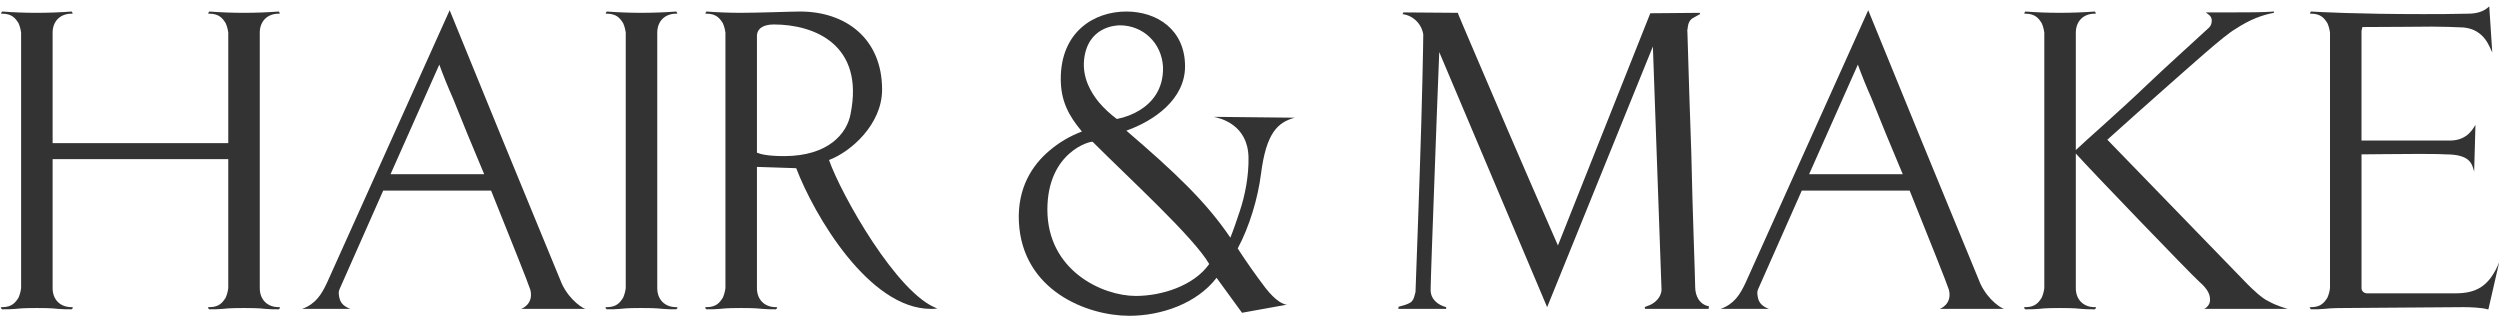 <?xml version="1.0" encoding="utf-8"?>
<!-- Generator: Adobe Illustrator 28.1.0, SVG Export Plug-In . SVG Version: 6.00 Build 0)  -->
<svg version="1.1" id="レイヤー_1" xmlns="http://www.w3.org/2000/svg" xmlns:xlink="http://www.w3.org/1999/xlink" x="0px"
	 y="0px" width="475px" height="60px" viewBox="0 0 475 60" style="enable-background:new 0 0 475 60;" xml:space="preserve">
<style type="text/css">
	.st0{fill:#333333;}
</style>
<g>
	<g>
		<path class="st0" d="M0.403,58.36c1.885,0,2.541-0.902,3.115-1.804c0.246-0.574,0.41-1.148,0.492-1.805V6.208
			c-0.082-0.656-0.246-1.23-0.492-1.805C2.944,3.502,2.288,2.6,0.403,2.6c-0.246,0-0.246-0.082-0.164-0.164s0.082-0.164,0.164-0.246
			c2.213,0.164,4.346,0.246,6.56,0.246s4.428-0.082,6.642-0.246c0.082,0.082,0.082,0.164,0.164,0.246S13.85,2.6,13.604,2.6
			c-2.214,0-3.607,1.477-3.607,3.608V27.2h33.374V6.208c-0.082-0.656-0.246-1.23-0.492-1.805C42.305,3.502,41.649,2.6,39.762,2.6
			c-0.246,0-0.246-0.082-0.164-0.164s0.082-0.164,0.164-0.246c2.215,0.164,4.346,0.246,6.561,0.246c2.214,0,4.428-0.082,6.643-0.246
			c0.082,0.082,0.082,0.164,0.164,0.246S53.212,2.6,52.966,2.6c-2.215,0-3.609,1.477-3.609,3.608v48.544
			c0,2.132,1.395,3.608,3.609,3.608c0.246,0,0.328,0.082,0.164,0.246l-0.164,0.164c-0.902,0-1.723,0-2.543-0.082
			c-1.394-0.164-3.115-0.164-4.1-0.164s-2.624,0-4.018,0.164c-0.82,0.082-1.641,0.082-2.543,0.082l-0.164-0.164
			c-0.164-0.164-0.082-0.246,0.164-0.246c1.887,0,2.543-0.902,3.116-1.804c0.246-0.574,0.41-1.148,0.492-1.805V30.234H9.997v24.518
			c0,2.132,1.394,3.608,3.607,3.608c0.246,0,0.328,0.082,0.164,0.246l-0.164,0.164c-0.902,0-1.722,0-2.541-0.082
			c-1.395-0.164-3.117-0.164-4.101-0.164s-2.624,0-4.019,0.164c-0.82,0.082-1.64,0.082-2.541,0.082l-0.164-0.164
			C0.075,58.442,0.157,58.36,0.403,58.36z"/>
		<path class="st0" d="M57.391,58.688c2.543-0.902,3.69-2.706,4.757-5.002L85.436,1.943c3.771,9.267,7.216,17.631,10.25,25.093
			c5.166,12.628,10.66,25.83,11.07,26.896c1.558,3.279,4.182,4.756,4.51,4.756H98.966c0.164,0,2.461-0.902,1.805-3.608
			c-0.41-1.312-3.771-9.676-7.462-18.86H72.807l-8.281,18.696c-0.246,0.492-0.164,0.984-0.082,1.477
			c0.164,0.901,0.574,1.722,2.132,2.296H57.391z M91.997,33.104c-2.215-5.248-4.347-10.415-5.904-14.351
			c-0.984-2.214-1.887-4.428-2.625-6.479l-9.266,20.829H91.997z"/>
		<path class="st0" d="M115.284,58.36c1.885,0,2.541-0.902,3.115-1.804c0.246-0.574,0.41-1.148,0.492-1.805V6.208
			c-0.082-0.656-0.246-1.23-0.492-1.805c-0.574-0.901-1.23-1.804-3.115-1.804c-0.246,0-0.246-0.082-0.164-0.164
			s0.082-0.164,0.164-0.246c2.213,0.164,4.346,0.246,6.56,0.246s4.428-0.082,6.642-0.246c0.082,0.082,0.082,0.164,0.164,0.246
			s0.082,0.164-0.164,0.164c-2.214,0-3.607,1.477-3.607,3.608v48.544c0,2.132,1.394,3.608,3.607,3.608
			c0.246,0,0.328,0.082,0.164,0.246l-0.164,0.164c-0.902,0-1.722,0-2.541-0.082c-1.395-0.164-3.117-0.164-4.101-0.164
			s-2.624,0-4.019,0.164c-0.82,0.082-1.64,0.082-2.541,0.082l-0.164-0.164C114.956,58.442,115.038,58.36,115.284,58.36z"/>
		<path class="st0" d="M134.224,58.36c1.886,0,2.542-0.902,3.116-1.804c0.246-0.574,0.41-1.148,0.492-1.805V6.208
			c-0.082-0.656-0.246-1.23-0.492-1.805c-0.574-0.901-1.23-1.804-3.116-1.804c-0.246,0-0.246-0.082-0.164-0.164
			s0.082-0.164,0.164-0.246c2.214,0.164,4.347,0.246,6.56,0.246c3.526,0,9.594-0.246,11.234-0.246c8.61,0,15.58,5.084,15.58,14.843
			c0,6.56-5.904,11.808-10.086,13.366c2.296,6.56,12.956,25.502,20.582,28.208c-0.41,0.082-0.82,0.082-1.23,0.082
			c-11.726,0-22.14-17.712-25.584-26.732l-7.461-0.246v23.042c0,2.132,1.393,3.608,3.607,3.608c0.246,0,0.328,0.082,0.164,0.246
			l-0.164,0.164c-0.902,0-1.723,0-2.542-0.082c-1.394-0.164-3.116-0.164-4.101-0.164c-0.983,0-2.623,0-4.018,0.164
			c-0.82,0.082-1.641,0.082-2.542,0.082l-0.164-0.164C133.896,58.442,133.978,58.36,134.224,58.36z M143.819,7.027v21.977
			c0.573,0.246,1.885,0.656,5.166,0.656c8.445,0,11.971-4.347,12.627-8.036c2.625-13.038-6.724-16.975-14.596-16.975
			C144.967,4.649,143.737,5.47,143.819,7.027z"/>
		<path class="st0" d="M199.331,28.676c1.805-1.558,3.854-2.788,6.232-3.689c-2.543-3.034-4.018-5.822-4.018-10.005
			c0-8.855,6.231-12.792,12.463-12.792c5.822,0,11.152,3.444,11.152,10.414c0,6.232-5.822,10.332-11.152,12.219
			c9.267,7.954,15.17,13.53,19.763,20.336c0.655-1.64,1.229-3.362,1.804-5.084c0.984-2.952,1.723-6.725,1.641-10.25
			c-0.164-6.15-5.33-7.38-6.643-7.626l15.416,0.164c-3.279,0.901-5.412,2.951-6.396,10.66c-0.574,4.592-2.214,10.086-4.429,14.186
			c1.641,2.542,3.444,5.084,5.248,7.462c1.969,2.542,3.526,3.28,4.183,3.198l-8.61,1.558l-4.838-6.642
			C227.376,57.704,220.569,60,214.583,60c-8.117,0-20.336-4.838-20.992-17.794C193.262,35.729,196.133,31.382,199.331,28.676z
			 M215.813,56.229c4.838,0,10.988-1.887,13.939-6.068c-2.951-5.084-15.088-16.154-22.14-23.206
			c-0.246-0.246-8.61,1.804-8.61,12.874C199.003,51.391,209.417,56.229,215.813,56.229z M208.842,19.492
			c0.984,1.147,2.133,2.214,3.362,3.116c1.64-0.328,3.116-0.902,4.429-1.723c2.213-1.394,4.428-3.854,4.346-8.118
			c-0.246-4.674-3.854-7.954-8.2-7.954c-0.655,0-6.149,0.164-6.806,6.561C205.645,14.736,207.203,17.523,208.842,19.492z"/>
		<path class="st0" d="M265.749,58.278c0.656-0.164,1.559-0.41,2.132-0.738c0.328-0.164,0.656-0.574,0.819-1.147
			c0.082-0.246,0.164-0.574,0.246-0.902c0.328-8.528,0.574-16.236,0.82-23.206c0.41-11.809,0.656-24.026,0.656-25.748
			c-0.328-2.051-1.968-3.608-3.936-3.854l0.164-0.328l10.332,0.082c-0.082,0,4.674,10.988,9.43,22.141
			c2.788,6.478,5.986,13.857,9.594,22.058l17.549-44.116l9.43-0.082v0.246c-0.328,0.164-0.738,0.41-1.312,0.738
			c-0.573,0.328-0.901,0.901-0.983,1.64c0,0.328-0.164,0.656-0.082,1.066c0.246,8.446,0.492,16.072,0.737,22.878
			c0.246,11.645,0.738,23.78,0.738,25.502c0,1.723,0.82,3.362,2.625,3.69l-0.082,0.492h-12.055l-0.082-0.328
			c0.164-0.082,0.328-0.164,0.574-0.246c1.312-0.41,2.624-1.64,2.624-3.116l-1.64-46.166L293.957,58.36l-20.5-48.463
			c-0.328,7.954-0.574,15.089-0.819,21.566c-0.41,10.906-0.82,22.305-0.82,23.616c0,1.804,1.394,2.87,2.951,3.28v0.328h-9.102
			L265.749,58.278z"/>
		<path class="st0" d="M326.92,58.688c2.542-0.902,3.69-2.706,4.757-5.002l23.287-51.743c3.772,9.267,7.217,17.631,10.25,25.093
			c5.166,12.628,10.66,25.83,11.07,26.896c1.559,3.279,4.182,4.756,4.51,4.756h-12.299c0.163,0,2.459-0.902,1.803-3.608
			c-0.41-1.312-3.771-9.676-7.461-18.86h-20.501l-8.282,18.696c-0.246,0.492-0.164,0.984-0.082,1.477
			c0.164,0.901,0.574,1.722,2.133,2.296H326.92z M361.524,33.104c-2.215-5.248-4.346-10.415-5.904-14.351
			c-0.984-2.214-1.886-4.428-2.624-6.479l-9.267,20.829H361.524z"/>
		<path class="st0" d="M384.811,58.36c1.886,0,2.542-0.902,3.115-1.804c0.246-0.574,0.41-1.148,0.492-1.805V6.208
			c-0.082-0.656-0.246-1.23-0.492-1.805c-0.573-0.901-1.229-1.804-3.115-1.804c-0.246,0-0.246-0.082-0.164-0.164
			s0.082-0.164,0.164-0.246c2.214,0.164,4.346,0.246,6.561,0.246c2.213,0,4.428-0.082,6.642-0.246
			c0.082,0.082,0.082,0.164,0.164,0.246s0.082,0.164-0.164,0.164c-2.214,0-3.608,1.477-3.608,3.608v22.304
			c1.312-1.312,7.954-7.052,13.776-12.628c3.444-3.28,7.38-6.806,11.562-10.66c0.328-0.328,0.492-0.82,0.492-1.312
			c0-0.902-0.738-1.23-1.065-1.477V2.354c1.147,0,2.952,0,4.838,0c2.87,0,6.067,0,8.036-0.164v0.246
			c-2.215,0.41-4.51,1.23-7.381,3.116c-2.131,1.23-8.199,6.724-13.693,11.562c-3.28,2.87-6.807,6.067-10.578,9.43l26.65,27.471
			c0.984,0.983,2.787,2.706,3.936,3.197c1.559,0.902,3.444,1.395,3.69,1.477h-15.908c0.328-0.082,1.147-0.738,1.147-1.641
			c0-0.983-0.246-1.968-2.131-3.607c-1.641-1.477-20.828-21.402-23.371-24.272v25.584c0,2.132,1.395,3.608,3.608,3.608
			c0.246,0,0.327,0.082,0.164,0.246l-0.164,0.164c-0.902,0-1.722,0-2.542-0.082c-1.395-0.164-3.116-0.164-4.1-0.164
			c-0.984,0-2.625,0-4.019,0.164c-0.819,0.082-1.64,0.082-2.542,0.082l-0.164-0.164C384.483,58.442,384.565,58.36,384.811,58.36z"/>
		<path class="st0" d="M439.094,58.36c1.885,0,2.541-0.902,3.115-1.804c0.246-0.574,0.41-1.148,0.492-1.805V6.208
			c-0.082-0.656-0.246-1.23-0.492-1.805c-0.574-0.901-1.23-1.804-3.115-1.804c-0.246,0-0.246-0.082-0.164-0.164
			s0.082-0.164,0.164-0.246c1.312,0.082,8.691,0.492,21.238,0.492c2.623,0,5.493,0,8.609-0.082c1.477,0,2.952-0.328,4.018-1.394
			l0.574,8.773c-0.492-0.901-1.394-4.346-5.412-4.756c-1.968-0.082-3.771-0.164-6.068-0.164c-2.951,0-6.805,0.082-13.201,0.082
			c-0.082,0.41-0.164,0.656-0.164,0.738v20.828h16.811c3.525,0,4.51-2.624,4.838-2.952l-0.246,8.856
			c-0.41-1.477-0.738-3.28-5.412-3.28c-1.477-0.082-3.444-0.082-5.494-0.082c-4.182,0-8.774,0.082-10.496,0.082v25.42
			c0,0.574,0.492,0.984,1.066,0.984h16.728c4.019,0,6.478-1.312,8.364-5.904l-2.051,8.938h-0.164
			c-1.065-0.328-3.361-0.41-4.592-0.41l-22.386,0.164c-0.983,0-2.624,0-4.019,0.164c-0.82,0.082-1.64,0.082-2.541,0.082
			l-0.164-0.164C438.766,58.442,438.848,58.36,439.094,58.36z"/>
	</g>
</g>
</svg>
